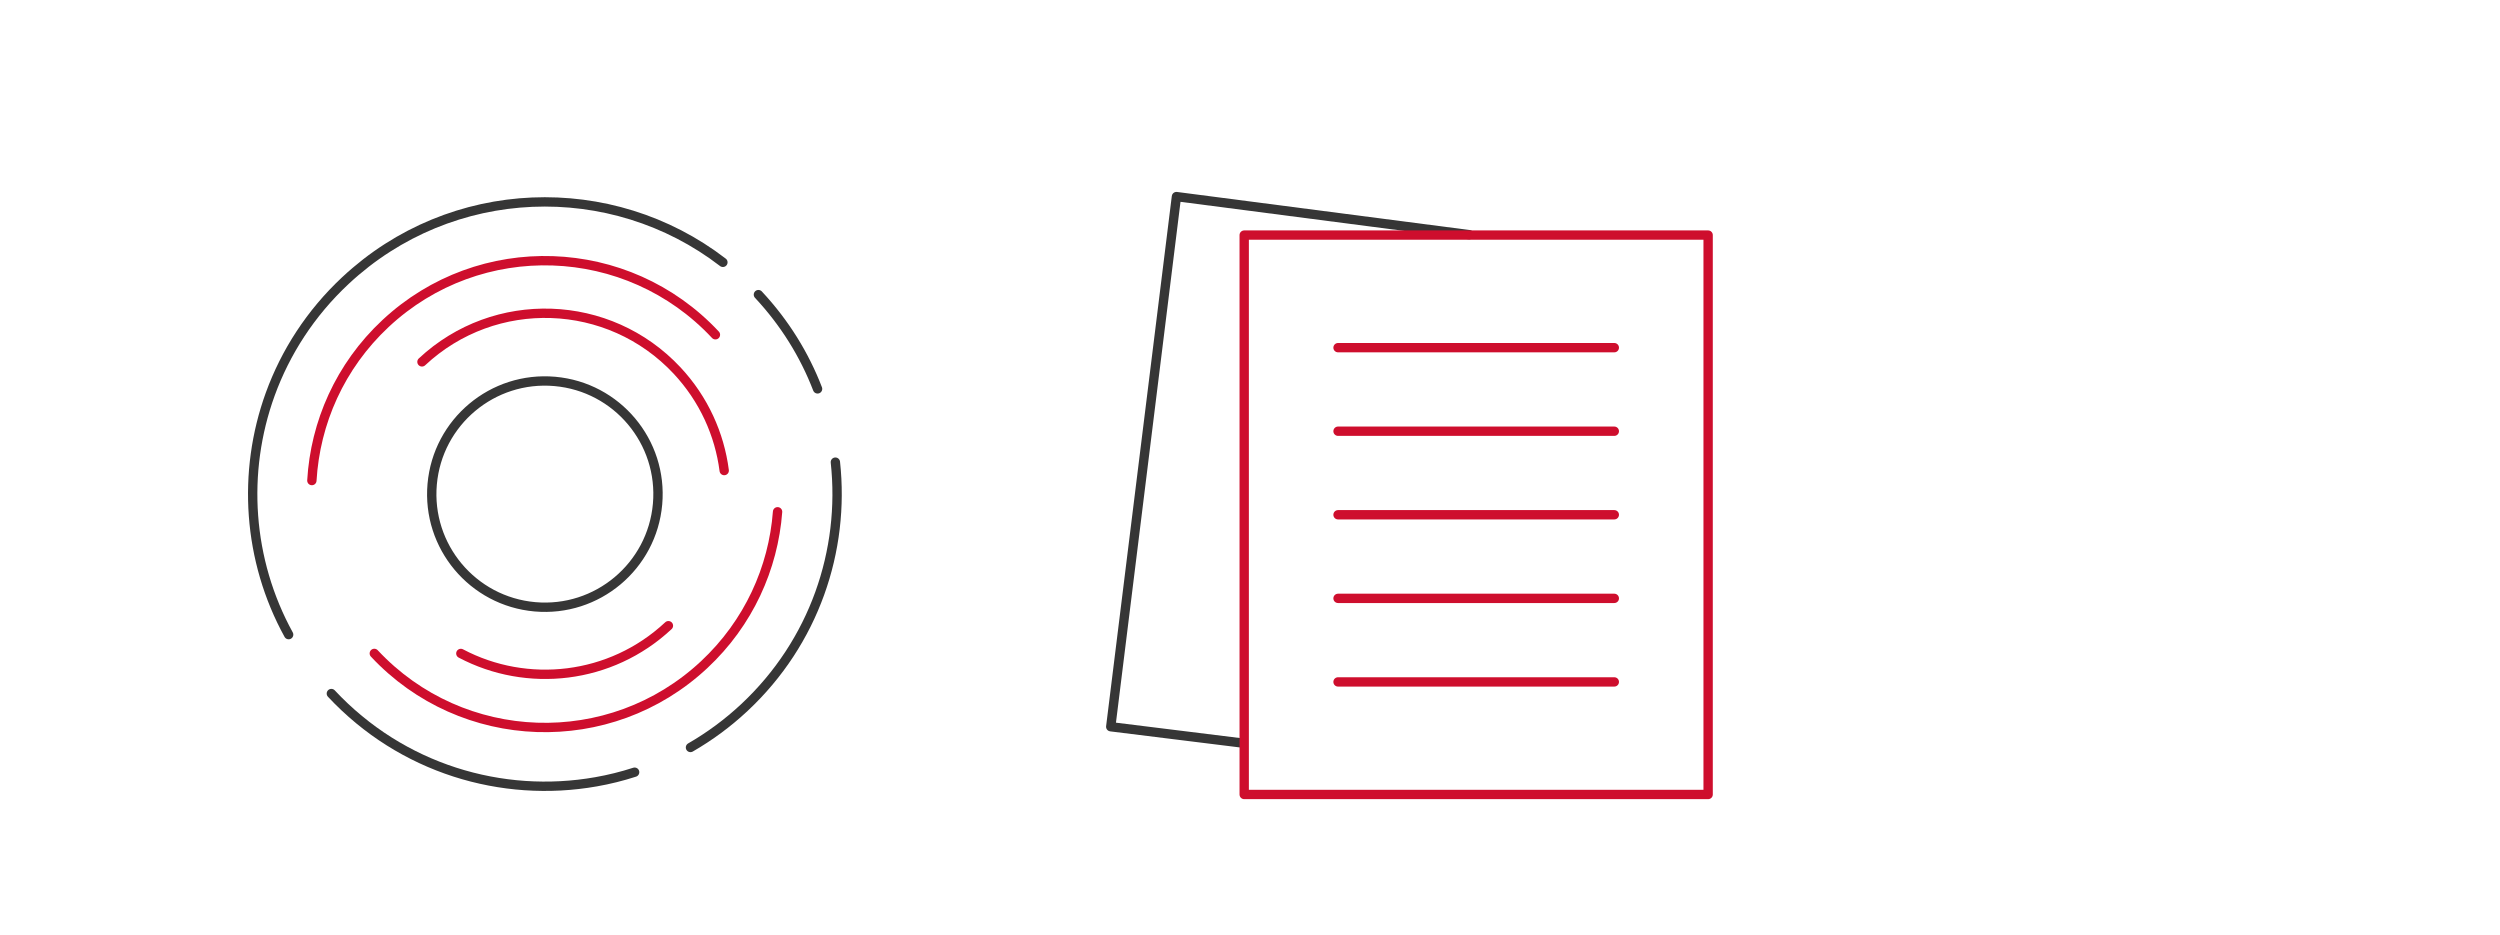 <?xml version="1.0" encoding="UTF-8"?><svg id="Layer_1" xmlns="http://www.w3.org/2000/svg" viewBox="0 0 535 200"><defs><style>.cls-1{stroke:#ce0e2d;}.cls-1,.cls-2{fill:none;stroke-linecap:round;stroke-linejoin:round;stroke-width:2px;}.cls-2{stroke:#363636;}</style></defs><circle class="cls-2" cx="116.6" cy="105.73" r="24.21" transform="translate(1.02 212.58) rotate(-84.95)"/><path class="cls-1" d="m98.62,139.84c14.15,7.48,32.07,5.6,44.42-5.94"/><path class="cls-1" d="m154.98,100.7c-1-7.74-4.35-15.26-10.08-21.4-14.56-15.59-39.01-16.43-54.6-1.86"/><path class="cls-1" d="m80.1,139.83c18.83,20.16,50.44,21.24,70.59,2.41,9.53-8.9,14.8-20.67,15.71-32.72"/><path class="cls-1" d="m153.1,71.64c-18.83-20.16-50.44-21.24-70.59-2.41-9.77,9.12-15.05,21.25-15.77,33.61"/><path class="cls-2" d="m154.7,56.14c-23.82-18.34-58.09-17.3-80.78,3.9-7.46,6.97-12.83,15.34-16.09,24.32-6.06,16.71-4.81,35.54,3.94,51.45"/><path class="cls-2" d="m174.96,83.22c-2.8-7.27-7.02-14.13-12.66-20.17"/><path class="cls-2" d="m147.76,159.96c4.07-2.35,7.95-5.19,11.53-8.54,14.97-13.99,21.54-33.6,19.48-52.52"/><path class="cls-2" d="m70.91,148.42c15.01,16.07,36.51,22.45,56.66,18.88,2.78-.49,5.53-1.17,8.24-2.05"/><polyline class="cls-2" points="265.37 158.95 237.7 155.52 251.76 42.07 314.41 50.22"/><rect class="cls-1" x="266.26" y="50.31" width="99.28" height="119.71" transform="translate(631.8 220.33) rotate(180)"/><line class="cls-1" x1="345.46" y1="74.4" x2="286.34" y2="74.4"/><line class="cls-1" x1="345.46" y1="92.28" x2="286.34" y2="92.28"/><line class="cls-1" x1="345.46" y1="110.16" x2="286.34" y2="110.16"/><line class="cls-1" x1="345.46" y1="128.05" x2="286.34" y2="128.05"/><line class="cls-1" x1="345.46" y1="145.93" x2="286.34" y2="145.93"/></svg>